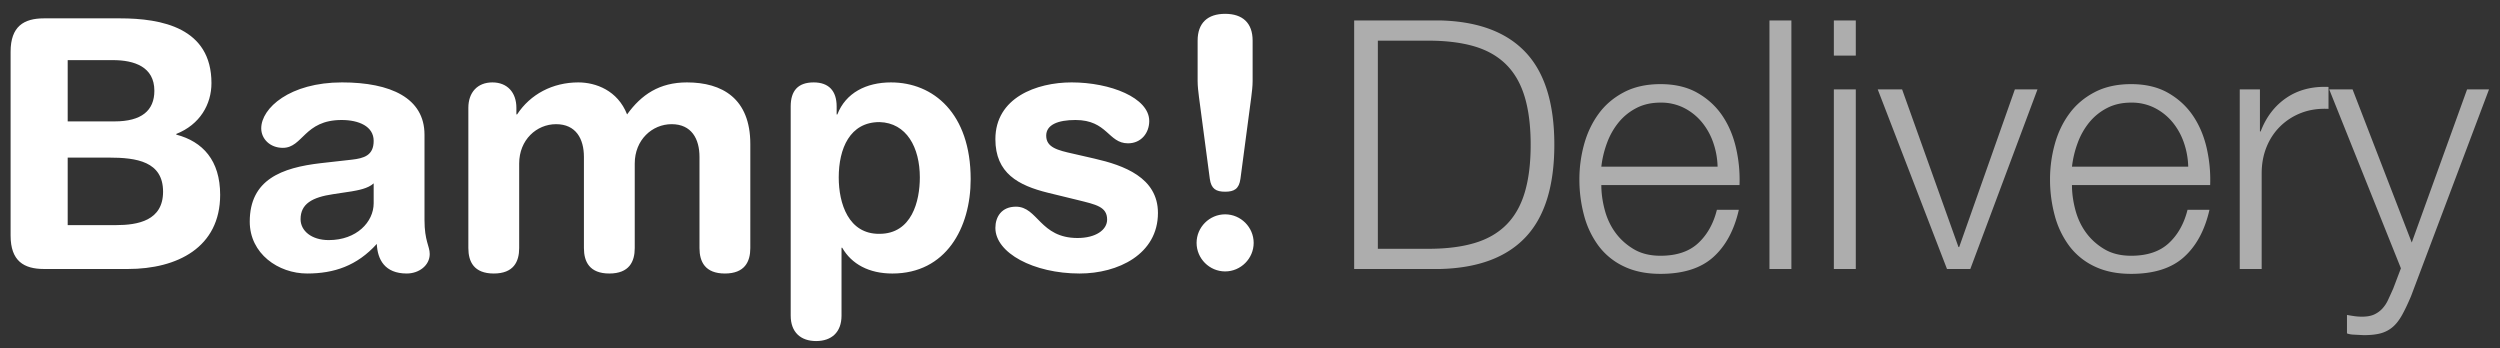 <svg xmlns="http://www.w3.org/2000/svg" width="158" height="22" viewBox="0 0 158 22"><rect x="0" y="0" width="158" height="22" fill="#333333" stroke="none"/><g fill="#FFF" fill-rule="evenodd"><path d="M85.584 1.292h5.434c2.39.06 4.19.73 5.4 2.013s1.816 3.23 1.816 5.84-.605 4.56-1.815 5.842C95.21 16.27 93.41 16.94 91.017 17h-5.434V1.292zm1.496 14.432h3.19c1.13 0 2.1-.12 2.915-.363.814-.24 1.485-.626 2.013-1.154.528-.528.917-1.21 1.166-2.046.25-.836.374-1.84.374-3.014 0-1.173-.125-2.178-.374-3.014-.25-.836-.638-1.518-1.166-2.046-.528-.528-1.2-.913-2.013-1.155-.814-.24-1.786-.362-2.915-.362h-3.19v13.156zm21.472-5.192a5.007 5.007 0 0 0-.275-1.518 4.156 4.156 0 0 0-.715-1.287 3.543 3.543 0 0 0-1.122-.902 3.21 3.21 0 0 0-1.496-.34c-.572 0-1.078.113-1.518.34-.44.227-.814.528-1.122.902a4.494 4.494 0 0 0-.737 1.298 6.363 6.363 0 0 0-.363 1.507h7.348zm-7.348 1.166c0 .5.07 1.016.21 1.55.14.536.362 1.017.67 1.442.308.425.697.777 1.166 1.056.47.28 1.034.418 1.694.418 1.012 0 1.804-.264 2.376-.792.572-.528.968-1.232 1.188-2.112h1.386c-.293 1.29-.832 2.288-1.617 2.992-.785.704-1.896 1.056-3.333 1.056-.895 0-1.668-.158-2.32-.473a4.273 4.273 0 0 1-1.596-1.298 5.646 5.646 0 0 1-.913-1.914 8.702 8.702 0 0 1-.297-2.3c0-.747.1-1.48.297-2.2.198-.718.502-1.36.913-1.924.41-.566.942-1.02 1.595-1.365s1.426-.517 2.32-.517c.91 0 1.688.183 2.333.55.645.367 1.17.847 1.573 1.44.402.595.692 1.277.868 2.047.176.77.25 1.55.22 2.343h-8.734zM111.83 1.292V17h1.386V1.292h-1.386zm4.07 0v2.222h1.386V1.292H115.9zm0 4.356V17h1.386V5.648H115.9zm2.772 0L123.05 17h1.474l4.246-11.352h-1.43l-3.52 9.966h-.044l-3.564-9.966h-1.54zm19.624 4.884a5.007 5.007 0 0 0-.275-1.518 4.156 4.156 0 0 0-.714-1.287 3.543 3.543 0 0 0-1.122-.902 3.21 3.21 0 0 0-1.496-.34c-.572 0-1.078.113-1.518.34-.44.227-.814.528-1.122.902a4.494 4.494 0 0 0-.737 1.298 6.363 6.363 0 0 0-.362 1.507h7.348zm-7.348 1.166c0 .5.07 1.016.21 1.55.14.536.362 1.017.67 1.442.308.425.697.777 1.166 1.056.47.28 1.034.418 1.694.418 1.012 0 1.804-.264 2.376-.792.572-.528.968-1.232 1.188-2.112h1.386c-.293 1.29-.832 2.288-1.617 2.992-.784.704-1.895 1.056-3.332 1.056-.895 0-1.668-.158-2.32-.473a4.273 4.273 0 0 1-1.596-1.298 5.646 5.646 0 0 1-.913-1.914 8.702 8.702 0 0 1-.298-2.3c0-.747.1-1.48.297-2.2.197-.718.5-1.36.912-1.924.41-.566.942-1.02 1.595-1.365s1.426-.517 2.32-.517c.91 0 1.688.183 2.333.55.645.367 1.17.847 1.573 1.44.403.595.693 1.277.87 2.047.175.77.25 1.55.22 2.343h-8.735zm10.604-6.05V17h1.386v-6.05c0-.6.103-1.155.308-1.66.205-.507.495-.943.87-1.31a3.862 3.862 0 0 1 1.33-.847c.513-.198 1.085-.282 1.716-.253V5.494c-1.027-.044-1.91.183-2.65.682-.74.5-1.288 1.21-1.64 2.134h-.044V5.648h-1.276zm5.654 0l4.532 11.308-.484 1.276c-.117.264-.227.506-.33.726a2.08 2.08 0 0 1-.374.56 1.608 1.608 0 0 1-.517.364c-.198.088-.45.132-.76.132a3.34 3.34 0 0 1-.472-.033 12.632 12.632 0 0 1-.472-.076v1.166c.117.044.253.07.407.077l.65.033c.44 0 .802-.04 1.088-.12.286-.08.535-.214.748-.397.214-.183.408-.433.584-.748s.367-.715.572-1.2l4.928-13.067h-1.386l-3.498 9.68-3.74-9.68h-1.474z" opacity=".6"/><path d="M.67 14.888V3.272c0-1.606.836-2.112 2.112-2.112h4.796c2.64 0 5.786.594 5.786 4.092 0 1.342-.726 2.618-2.222 3.212v.044c1.672.44 2.772 1.628 2.772 3.806 0 3.322-2.706 4.686-5.83 4.686H2.782C1.506 17 .67 16.494.67 14.888zM4.278 9.96v4.268h3.036c1.408 0 2.992-.286 2.992-2.112 0-1.914-1.672-2.156-3.432-2.156H4.278zm0-6.16v3.872h2.97c1.694 0 2.508-.682 2.508-1.936C9.756 4.218 8.48 3.8 7.138 3.8h-2.86zm22.55 4.708v5.39c0 1.342.33 1.65.33 2.156 0 .726-.682 1.232-1.452 1.232-1.386 0-1.848-.88-1.892-1.87-1.254 1.386-2.706 1.87-4.4 1.87-1.826 0-3.63-1.254-3.63-3.278 0-2.662 2.024-3.41 4.488-3.696l1.958-.22c.77-.088 1.386-.264 1.386-1.188 0-.924-.946-1.32-2.024-1.32-2.376 0-2.442 1.76-3.718 1.76-.814 0-1.364-.572-1.364-1.232 0-1.276 1.804-2.904 5.104-2.904 3.08 0 5.214.99 5.214 3.3zm-3.212 4.334v-1.254c-.352.33-1.012.44-1.386.506l-1.166.176c-1.342.198-2.068.616-2.068 1.584 0 .726.682 1.32 1.782 1.32 1.76 0 2.838-1.144 2.838-2.332zM29.6 15.68c0 .858.352 1.606 1.606 1.606s1.606-.748 1.606-1.606v-5.346c0-1.496 1.1-2.486 2.332-2.486 1.254 0 1.76.924 1.76 2.068v5.764c0 .858.352 1.606 1.606 1.606s1.606-.748 1.606-1.606v-5.346c0-1.496 1.1-2.486 2.332-2.486 1.254 0 1.76.924 1.76 2.068v5.764c0 .858.352 1.606 1.606 1.606s1.606-.748 1.606-1.606V9.102c0-2.882-1.782-3.894-4.004-3.894-1.738 0-2.882.77-3.784 2.024-.594-1.518-1.98-2.024-3.08-2.024-1.628 0-3.036.748-3.872 2.024h-.044v-.418c0-.968-.572-1.606-1.518-1.606-.946 0-1.518.638-1.518 1.606v8.866zm20.372 4.268V6.726c0-.99.462-1.518 1.452-1.518.946 0 1.452.528 1.452 1.518v.506h.044c.528-1.364 1.826-2.024 3.388-2.024 2.684 0 5.038 1.958 5.038 6.116 0 3.08-1.562 5.962-4.95 5.962-1.474 0-2.574-.594-3.168-1.628h-.044v4.29c0 1.056-.638 1.606-1.606 1.606-.968 0-1.606-.55-1.606-1.606zm8.162-8.734c0-1.892-.836-3.454-2.552-3.498-1.87 0-2.574 1.672-2.574 3.498 0 1.65.616 3.586 2.574 3.564 2.046 0 2.552-2.068 2.552-3.564zm4.774-2.42c0 2.156 1.452 2.926 3.322 3.388l1.892.462c1.144.286 1.848.418 1.848 1.232 0 .66-.726 1.166-1.87 1.166-2.376 0-2.508-1.98-3.894-1.98-.902 0-1.298.638-1.298 1.342 0 1.584 2.42 2.882 5.324 2.882 2.42 0 4.95-1.21 4.95-3.828 0-2.244-2.178-3.014-4.004-3.432l-1.342-.308c-.99-.22-1.716-.396-1.716-1.144 0-.682.726-.99 1.848-.99 2.024 0 2.068 1.474 3.322 1.474.836 0 1.342-.66 1.342-1.408 0-1.474-2.464-2.442-4.906-2.442-2.222 0-4.818.968-4.818 3.586zm16.258-6.226c0-1.122-.638-1.694-1.738-1.694s-1.738.572-1.738 1.694V5.12c0 .33.044.682.088 1.034l.682 5.148c.088.638.396.814.968.814s.88-.176.968-.814l.682-5.148c.044-.352.088-.704.088-1.034V2.568zM75.624 15.35c0 .99.814 1.804 1.804 1.804.99 0 1.804-.814 1.804-1.804 0-.99-.814-1.804-1.804-1.804-.99 0-1.804.814-1.804 1.804z"/></g></svg>